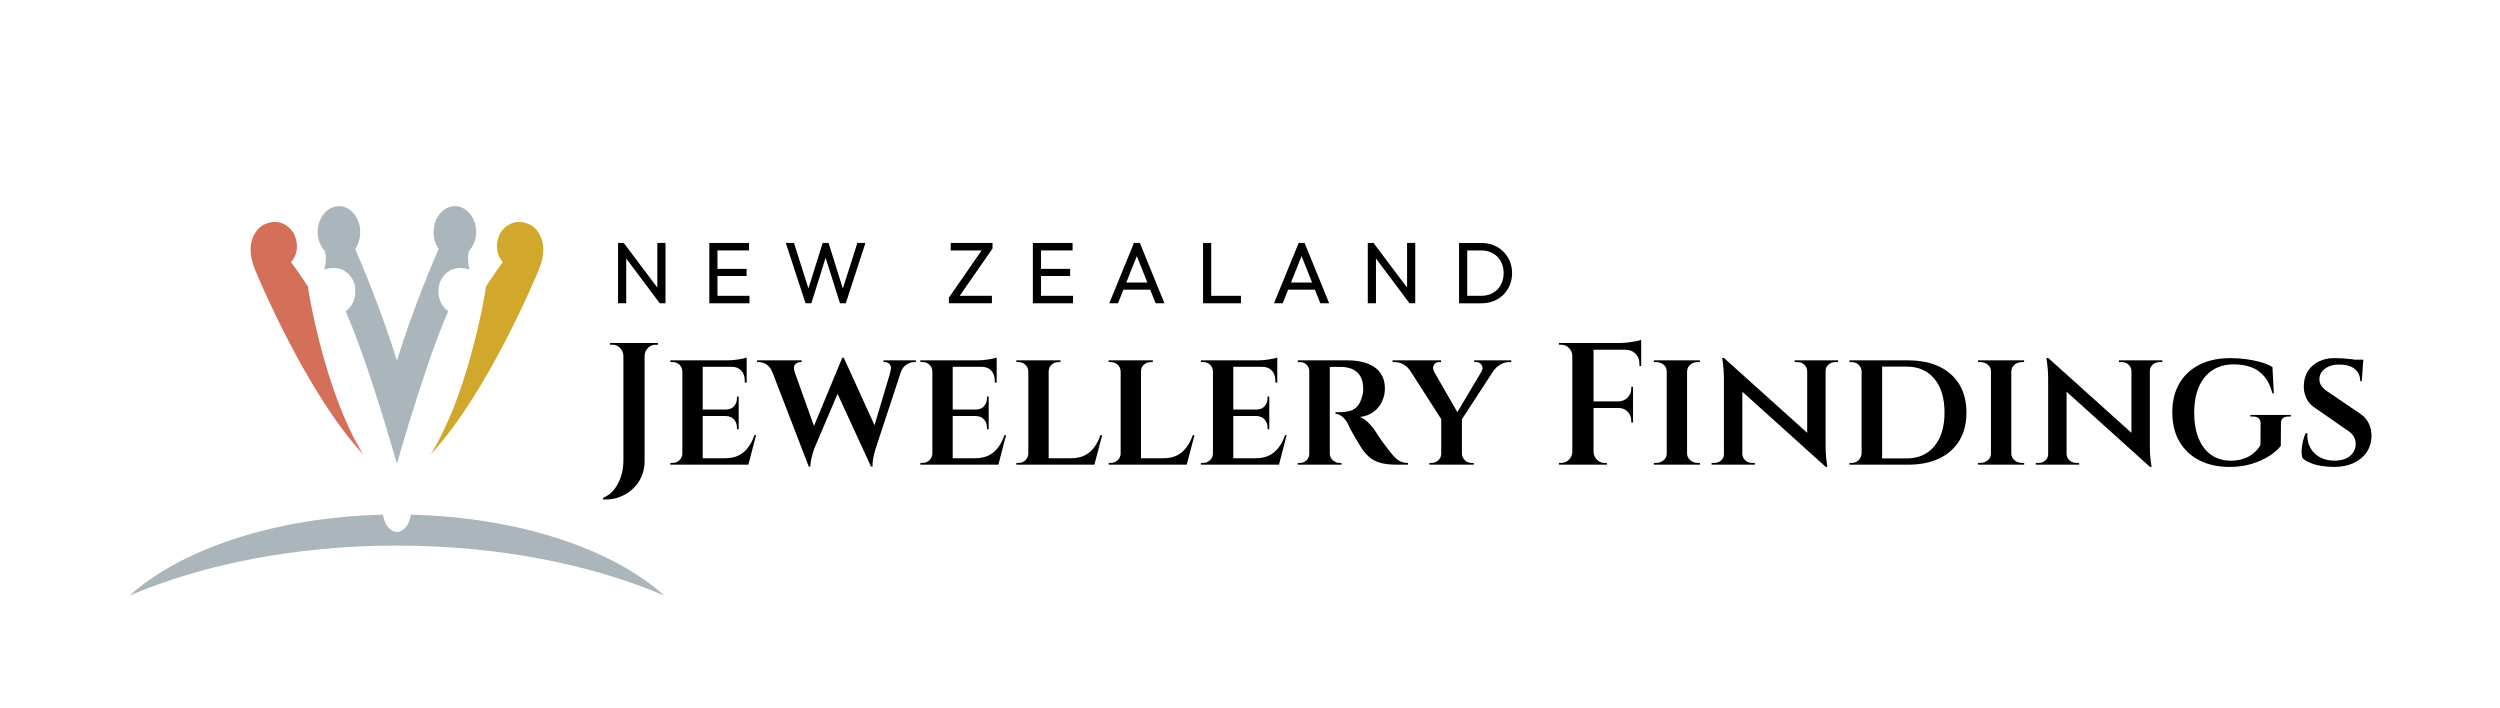 <?xml version="1.0" encoding="UTF-8"?>
<!-- Generator: Adobe Illustrator 26.2.1, SVG Export Plug-In . SVG Version: 6.00 Build 0)  -->
<svg xmlns="http://www.w3.org/2000/svg" xmlns:xlink="http://www.w3.org/1999/xlink" version="1.1" id="Layer_1" x="0px" y="0px" viewBox="0 0 340.157 96.378" style="enable-background:new 0 0 340.157 96.378;" xml:space="preserve">
<style type="text/css">
	.st0{fill:#D2A82C;}
	.st1{fill:#D46F59;}
	.st2{fill:#ABB6BC;}
</style>
<g>
	<g>
		<polygon points="89.438,39.132 84.872,33.058 84.092,33.058 84.092,41.267 85.204,41.267 85.204,35.169 89.769,41.267     90.55,41.267 90.55,33.058 89.438,33.058   "></polygon>
		<polygon points="97.623,37.553 101.585,37.553 101.585,36.583 97.623,36.583 97.623,34.076 101.916,34.076 101.916,33.058     97.623,33.058 97.268,33.058 96.511,33.058 96.511,41.267 97.268,41.267 97.623,41.267 101.975,41.267 101.975,40.25     97.623,40.25   "></polygon>
		<polygon points="114.679,39.264 112.738,33.058 111.934,33.058 109.999,39.246 108.03,33.058 106.919,33.058 109.604,41.267     110.396,41.267 112.336,35.074 114.288,41.267 115.08,41.267 117.753,33.058 116.653,33.058   "></polygon>
		<polygon points="129.356,34.076 133.563,34.076 129.108,40.498 129.108,41.267 134.962,41.267 134.962,40.25 130.581,40.25     135.045,33.815 135.045,33.058 129.356,33.058   "></polygon>
		<polygon points="141.645,37.553 145.607,37.553 145.607,36.583 141.645,36.583 141.645,34.076 145.938,34.076 145.938,33.058     141.645,33.058 141.29,33.058 140.533,33.058 140.533,41.267 141.29,41.267 141.645,41.267 145.997,41.267 145.997,40.25     141.645,40.25   "></polygon>
		<path d="M154.288,33.058l-3.359,8.209h1.183l0.744-1.857h3.641l0.737,1.857h1.206l-3.347-8.209H154.288z M153.244,38.44    l1.44-3.596l1.428,3.596H153.244z"></path>
		<polygon points="164.803,33.058 163.691,33.058 163.691,41.267 164.448,41.267 164.803,41.267 168.848,41.267 168.848,40.25     164.803,40.25   "></polygon>
		<path d="M176.702,33.058l-3.359,8.209h1.183l0.744-1.857h3.641l0.737,1.857h1.206l-3.347-8.209H176.702z M175.657,38.44    l1.44-3.596l1.428,3.596H175.657z"></path>
		<polygon points="191.451,39.132 186.885,33.058 186.105,33.058 186.105,41.267 187.217,41.267 187.217,35.169 191.782,41.267     192.563,41.267 192.563,33.058 191.451,33.058   "></polygon>
		<path d="M205.426,35.531c-0.209-0.497-0.501-0.931-0.875-1.301c-0.375-0.371-0.816-0.658-1.325-0.863s-1.062-0.308-1.662-0.308    h-1.928h-0.366h-0.746v8.209h0.734h0.379h1.951c0.592,0,1.141-0.102,1.65-0.307c0.508-0.205,0.948-0.493,1.318-0.863    c0.371-0.371,0.66-0.806,0.87-1.307c0.209-0.501,0.313-1.043,0.313-1.626C205.739,36.571,205.634,36.028,205.426,35.531z     M204.207,38.759c-0.256,0.465-0.613,0.83-1.07,1.094c-0.457,0.265-0.99,0.396-1.597,0.396h-1.904v-6.174h1.904    c0.599,0,1.127,0.13,1.585,0.391s0.816,0.623,1.076,1.088c0.26,0.465,0.39,0.998,0.39,1.597    C204.592,37.758,204.464,38.294,204.207,38.759z"></path>
	</g>
	<g>
		<path d="M87.638,46.666h-2.744h-0.071h-1.822v0.236h0.307c0.41,0,0.761,0.146,1.053,0.438c0.291,0.292,0.445,0.643,0.461,1.053    V62.68c0,0.709-0.103,1.404-0.307,2.082c-0.205,0.678-0.513,1.281-0.923,1.809c-0.41,0.528-0.923,0.919-1.538,1.171v0.213    c0.741,0.047,1.451-0.047,2.129-0.284c0.678-0.237,1.281-0.588,1.809-1.053c0.529-0.465,0.947-1.025,1.254-1.679    c0.307-0.655,0.461-1.384,0.461-2.189V48.393c0.015-0.41,0.169-0.761,0.461-1.053c0.291-0.291,0.643-0.438,1.052-0.438h0.308    v-0.236h-1.822H87.638z"></path>
		<path d="M101.808,60.859c-0.347,0.473-0.777,0.84-1.289,1.1c-0.513,0.26-1.132,0.39-1.857,0.39h-3.051v-5.748h3.123    c0.489,0.016,0.867,0.174,1.135,0.473c0.268,0.3,0.403,0.671,0.403,1.112v0.213h0.236v-1.798v-0.047v-0.781v-0.047v-1.774h-0.236    v0.213c0,0.442-0.134,0.812-0.403,1.111c-0.268,0.3-0.646,0.45-1.135,0.45h-3.123v-5.82h3.903c0.583,0,1.033,0.174,1.348,0.52    c0.316,0.347,0.473,0.804,0.473,1.372v0.26h0.26v-2.153v-0.071v-0.568v-0.237v-0.379c-0.206,0.079-0.568,0.162-1.089,0.248    c-0.52,0.087-1.009,0.13-1.466,0.13h-3.43h-0.047h-2.508h-0.212H91.21v0.237h0.308c0.363,0,0.67,0.118,0.923,0.354    c0.252,0.237,0.386,0.536,0.402,0.899v11.213c-0.016,0.347-0.15,0.643-0.402,0.887c-0.253,0.244-0.56,0.366-0.923,0.366H91.21    v0.237h1.633h0.212h2.508h0.047h2.294h3.88h0.047l1.041-4.022h-0.212C102.438,59.834,102.155,60.385,101.808,60.859z"></path>
		<path d="M120.212,49.268h0.189c0.268,0,0.493,0.106,0.674,0.319c0.181,0.213,0.201,0.548,0.059,1.006l0.025,0l-2.17,7.264    l-4.165-9.145l-0.006-0.036h-0.213l-3.853,9.286l-2.64-7.37l0.012,0c-0.158-0.457-0.134-0.793,0.071-1.006    c0.205-0.212,0.434-0.319,0.686-0.319h0.189v-0.237h-6.056v0.237h0.189c0.426,0,0.804,0.118,1.136,0.354    c0.331,0.237,0.575,0.568,0.733,0.994l0.012,0l4.956,12.868h0.213c0.015-0.379,0.067-0.757,0.154-1.136    c0.087-0.379,0.216-0.819,0.39-1.325l3.16-7.437l4.551,9.897h0.213c-0.016-0.363,0.011-0.734,0.083-1.111    c0.071-0.379,0.185-0.828,0.343-1.349l3.428-10.408h0.002c0.142-0.426,0.386-0.757,0.734-0.994    c0.347-0.237,0.725-0.354,1.135-0.354h0.166v-0.237h-4.4V49.268z"></path>
		<path d="M135.824,60.859c-0.347,0.473-0.777,0.84-1.289,1.1c-0.513,0.26-1.132,0.39-1.857,0.39h-3.051v-5.748h3.123    c0.489,0.016,0.867,0.174,1.135,0.473c0.268,0.3,0.403,0.671,0.403,1.112v0.213h0.236v-1.798v-0.047v-0.781v-0.047v-1.774h-0.236    v0.213c0,0.442-0.134,0.812-0.403,1.111c-0.268,0.3-0.646,0.45-1.135,0.45h-3.123v-5.82h3.903c0.583,0,1.033,0.174,1.348,0.52    c0.316,0.347,0.473,0.804,0.473,1.372v0.26h0.26v-2.153v-0.071v-0.568v-0.237v-0.379c-0.206,0.079-0.568,0.162-1.089,0.248    c-0.52,0.087-1.009,0.13-1.466,0.13h-3.43h-0.047h-2.508h-0.213h-1.633v0.237h0.308c0.363,0,0.67,0.118,0.923,0.354    c0.252,0.237,0.386,0.536,0.402,0.899v11.213c-0.016,0.347-0.15,0.643-0.402,0.887c-0.253,0.244-0.56,0.366-0.923,0.366h-0.308    v0.237h1.633h0.213h2.508h0.047h2.294h3.88h0.047l1.041-4.022h-0.212C136.454,59.834,136.171,60.385,135.824,60.859z"></path>
		<path d="M148.882,60.859c-0.347,0.473-0.777,0.84-1.289,1.1c-0.513,0.26-1.132,0.39-1.857,0.39h-3.051V50.521    c0-0.363,0.13-0.662,0.39-0.899c0.26-0.237,0.58-0.354,0.958-0.354h0.26v-0.237h-1.608h-0.071h-2.649h-0.047h-1.633v0.237    c0.174,0,0.268,0,0.284,0c0.362,0,0.674,0.118,0.934,0.354c0.26,0.237,0.398,0.536,0.414,0.899v11.213    c-0.016,0.347-0.15,0.643-0.402,0.887c-0.253,0.244-0.56,0.366-0.923,0.366h-0.308v0.237h1.633h0.212h2.508h0.047h2.294h3.88    h0.047l1.065-4.022h-0.237C149.512,59.834,149.228,60.385,148.882,60.859z"></path>
		<path d="M161.443,60.859c-0.347,0.473-0.777,0.84-1.289,1.1c-0.513,0.26-1.132,0.39-1.857,0.39h-3.051V50.521    c0-0.363,0.13-0.662,0.39-0.899s0.58-0.354,0.958-0.354h0.26v-0.237h-1.608h-0.071h-2.649h-0.047h-1.633v0.237    c0.174,0,0.268,0,0.284,0c0.362,0,0.674,0.118,0.934,0.354c0.26,0.237,0.398,0.536,0.414,0.899v11.213    c-0.016,0.347-0.15,0.643-0.402,0.887c-0.253,0.244-0.56,0.366-0.923,0.366h-0.308v0.237h1.633h0.213h2.508h0.047h2.294h3.88    h0.047l1.065-4.022h-0.237C162.073,59.834,161.79,60.385,161.443,60.859z"></path>
		<path d="M174.003,60.859c-0.347,0.473-0.777,0.84-1.289,1.1c-0.513,0.26-1.132,0.39-1.857,0.39h-3.051v-5.748h3.123    c0.489,0.016,0.867,0.174,1.135,0.473c0.268,0.3,0.403,0.671,0.403,1.112v0.213h0.236v-1.798v-0.047v-0.781v-0.047v-1.774h-0.236    v0.213c0,0.442-0.134,0.812-0.403,1.111c-0.268,0.3-0.646,0.45-1.135,0.45h-3.123v-5.82h3.903c0.583,0,1.033,0.174,1.348,0.52    c0.316,0.347,0.473,0.804,0.473,1.372v0.26h0.26v-2.153v-0.071v-0.568v-0.237v-0.379c-0.206,0.079-0.568,0.162-1.089,0.248    c-0.52,0.087-1.009,0.13-1.467,0.13h-3.43h-0.047h-2.508h-0.212h-1.633v0.237h0.308c0.363,0,0.67,0.118,0.923,0.354    c0.252,0.237,0.386,0.536,0.402,0.899v11.213c-0.016,0.347-0.15,0.643-0.402,0.887c-0.253,0.244-0.56,0.366-0.923,0.366h-0.308    v0.237h1.633h0.212h2.508h0.047h2.294h3.88h0.047l1.041-4.022h-0.212C174.634,59.834,174.35,60.385,174.003,60.859z"></path>
		<path d="M189.853,62.29c-0.253-0.244-0.536-0.571-0.852-0.982c-0.284-0.363-0.56-0.729-0.828-1.1    c-0.268-0.37-0.493-0.693-0.674-0.97c-0.181-0.275-0.296-0.453-0.343-0.532c-0.221-0.363-0.533-0.749-0.935-1.159    c-0.402-0.41-0.8-0.678-1.194-0.804c0.757-0.095,1.388-0.335,1.892-0.721c0.505-0.387,0.883-0.86,1.136-1.419    c0.252-0.56,0.379-1.132,0.379-1.715c0-0.693-0.13-1.285-0.391-1.774s-0.623-0.888-1.088-1.195    c-0.465-0.307-1.001-0.533-1.608-0.674c-0.608-0.142-1.258-0.212-1.952-0.212h-2.46h-0.237h-2.318h-0.237h-1.561v0.237    c0.174,0,0.276,0,0.308,0c0.347,0,0.642,0.118,0.887,0.354c0.218,0.211,0.33,0.481,0.366,0.792v11.424    c-0.036,0.3-0.148,0.565-0.366,0.783c-0.245,0.244-0.548,0.366-0.911,0.366c-0.016,0-0.11,0-0.284,0v0.237h1.561h0.237h2.342    h0.213h1.608l-0.024-0.237c-0.016,0-0.103,0-0.26,0c-0.331,0-0.631-0.118-0.899-0.355c-0.268-0.236-0.41-0.536-0.426-0.898V49.93    c0.089,0,0.287-0.004,0.615-0.012c0.347-0.008,0.749-0.004,1.206,0.012c0.284,0.016,0.583,0.071,0.899,0.165    c0.316,0.095,0.607,0.244,0.875,0.449c0.268,0.206,0.489,0.485,0.662,0.84c0.173,0.355,0.268,0.8,0.284,1.337    c0.016,0.237,0.012,0.449-0.011,0.639c-0.024,0.189-0.059,0.347-0.107,0.473c-0.158,0.662-0.386,1.152-0.686,1.467    c-0.3,0.316-0.635,0.52-1.005,0.615c-0.371,0.095-0.737,0.15-1.1,0.165c-0.237,0.016-0.434,0.02-0.592,0.012    c-0.158-0.008-0.244-0.012-0.26-0.012v0.213c0.3,0.016,0.607,0.15,0.923,0.402c0.315,0.253,0.591,0.615,0.828,1.088    c0.047,0.158,0.15,0.383,0.307,0.674c0.158,0.292,0.331,0.599,0.52,0.923c0.19,0.323,0.375,0.635,0.556,0.935    s0.327,0.536,0.438,0.709c0.331,0.489,0.698,0.899,1.1,1.23c0.402,0.331,0.895,0.576,1.478,0.733    c0.583,0.158,1.301,0.237,2.153,0.237h1.561v-0.237c-0.347,0-0.659-0.055-0.935-0.165    C190.369,62.712,190.105,62.535,189.853,62.29z"></path>
		<path d="M200.593,49.268h0.284c0.316,0,0.556,0.134,0.721,0.402c0.165,0.268,0.162,0.552-0.012,0.851l0.005,0l-3.299,5.559    l-3.209-5.582l0.023,0c-0.158-0.284-0.162-0.56-0.012-0.828c0.15-0.268,0.391-0.402,0.721-0.402h0.26v-0.237h-6.6v0.237h0.284    c0.442,0,0.844,0.106,1.206,0.319c0.363,0.213,0.662,0.493,0.899,0.84l0.004,0l4.23,6.602v4.705c0,0.347-0.13,0.643-0.391,0.887    c-0.26,0.244-0.572,0.366-0.935,0.366c-0.174,0-0.268,0-0.284,0v0.237h1.609h0.071h2.673h0.071h1.608v-0.237h-0.284    c-0.363,0-0.671-0.122-0.923-0.366c-0.253-0.244-0.387-0.54-0.402-0.887v-4.681l4.296-6.602l0.009,0    c0.221-0.316,0.52-0.592,0.899-0.828s0.781-0.354,1.206-0.354h0.307v-0.237h-5.038V49.268z"></path>
		<path d="M221.516,46.595c-0.387,0.047-0.753,0.071-1.1,0.071h-3.595h-0.071h-2.744h-0.071h-1.822v0.236h0.307    c0.41,0,0.761,0.146,1.053,0.438c0.291,0.292,0.445,0.643,0.461,1.053v13.105c-0.016,0.41-0.17,0.761-0.461,1.052    c-0.292,0.292-0.643,0.438-1.053,0.438h-0.307v0.237h1.822h0.071h2.744h0.071h1.821v-0.237c-0.015,0-0.118,0-0.307,0    c-0.41,0-0.761-0.146-1.052-0.438c-0.292-0.291-0.446-0.642-0.461-1.052v-5.985h3.406c0.489,0,0.898,0.165,1.23,0.497    c0.331,0.331,0.497,0.741,0.497,1.23v0.26h0.237v-1.987v-0.047v-0.804v-0.048v-1.987h-0.237v0.237c0,0.489-0.166,0.899-0.497,1.23    c-0.331,0.331-0.741,0.505-1.23,0.52h-3.406v-7.025h4.305c0.583,0,1.053,0.178,1.408,0.532c0.354,0.355,0.532,0.816,0.532,1.384    v0.308h0.237v-2.224v-0.071v-0.591v-0.26V46.24c-0.142,0.064-0.379,0.127-0.709,0.19    C222.261,46.492,221.902,46.548,221.516,46.595z"></path>
		<path d="M229.985,49.622c0.275-0.237,0.618-0.354,1.029-0.354h0.26l0.024-0.237h-1.75h-0.071h-2.626h-0.071h-1.751v0.237    c0.19,0,0.292,0,0.308,0c0.394,0,0.733,0.118,1.017,0.354c0.284,0.237,0.426,0.536,0.426,0.899v11.213    c0,0.347-0.142,0.643-0.426,0.887c-0.284,0.244-0.624,0.366-1.017,0.366h-0.308v0.237h1.751h0.071h2.626h0.071h1.75v-0.237    c-0.016,0-0.11,0-0.284,0c-0.41,0-0.753-0.122-1.029-0.366c-0.276-0.244-0.422-0.54-0.438-0.887V50.521    C229.562,50.159,229.709,49.859,229.985,49.622z"></path>
		<path d="M248.329,49.031h-2.39h-0.047h-1.703v0.237h0.402c0.347,0,0.646,0.115,0.899,0.343c0.252,0.228,0.386,0.517,0.402,0.863    v8.416L234.562,48.7h-0.237c0.157,1.041,0.237,1.963,0.237,2.768v10.314c0,0.347-0.127,0.635-0.379,0.863    c-0.253,0.229-0.561,0.343-0.923,0.343h-0.379v0.237h1.68h0.071h2.389h0.048h1.703v-0.237h-0.402    c-0.331,0-0.627-0.114-0.888-0.343c-0.26-0.228-0.398-0.517-0.414-0.863v-8.48l11.354,10.23h0.213    c-0.079-0.505-0.138-0.97-0.178-1.395c-0.039-0.426-0.059-0.907-0.059-1.443V50.474c0-0.347,0.13-0.635,0.391-0.863    c0.26-0.228,0.564-0.343,0.91-0.343h0.402v-0.237H248.4H248.329z"></path>
		<path d="M263.87,49.883c-1.183-0.568-2.602-0.851-4.258-0.851h-3.525h-1.94h-0.804h-0.047h-1.656v0.237h0.284    c0.379,0,0.698,0.118,0.958,0.354c0.26,0.237,0.398,0.544,0.414,0.923v11.142c-0.016,0.347-0.15,0.651-0.402,0.911    c-0.253,0.26-0.568,0.39-0.946,0.39h-0.308v0.237h1.656h0.047h1.089h1.655h3.525c1.656,0,3.076-0.284,4.258-0.851    c1.183-0.568,2.093-1.38,2.732-2.437c0.639-1.056,0.958-2.326,0.958-3.808s-0.319-2.752-0.958-3.808    C265.963,51.263,265.053,50.451,263.87,49.883z M263.196,60.705c-0.923,1.112-2.18,1.668-3.773,1.668c-0.71,0-1.435,0-2.177,0    c-0.34,0-0.73,0-1.159,0v-12.49c0.389,0,0.751,0,1.064,0c0.772,0,1.529,0,2.271,0c1.608,0,2.87,0.556,3.784,1.668    c0.915,1.112,1.372,2.638,1.372,4.578S264.118,59.593,263.196,60.705z"></path>
		<path d="M274.101,49.622c0.275-0.237,0.618-0.354,1.029-0.354h0.26l0.024-0.237h-1.75h-0.071h-2.626h-0.071h-1.751v0.237    c0.19,0,0.292,0,0.308,0c0.394,0,0.733,0.118,1.017,0.354c0.284,0.237,0.426,0.536,0.426,0.899v11.213    c0,0.347-0.142,0.643-0.426,0.887c-0.284,0.244-0.624,0.366-1.017,0.366h-0.308v0.237h1.751h0.071h2.626h0.071h1.75v-0.237    c-0.016,0-0.11,0-0.284,0c-0.41,0-0.753-0.122-1.029-0.366c-0.276-0.244-0.422-0.54-0.438-0.887V50.521    C273.679,50.159,273.825,49.859,274.101,49.622z"></path>
		<path d="M292.446,49.031h-2.39h-0.047h-1.703v0.237h0.402c0.347,0,0.646,0.115,0.899,0.343c0.252,0.228,0.386,0.517,0.402,0.863    v8.416L278.678,48.7h-0.237c0.157,1.041,0.237,1.963,0.237,2.768v10.314c0,0.347-0.127,0.635-0.379,0.863    c-0.253,0.229-0.561,0.343-0.923,0.343h-0.379v0.237h1.68h0.071h2.389h0.048h1.703v-0.237h-0.402    c-0.331,0-0.627-0.114-0.888-0.343c-0.26-0.228-0.398-0.517-0.414-0.863v-8.48l11.354,10.23h0.213    c-0.079-0.505-0.138-0.97-0.177-1.395c-0.039-0.426-0.059-0.907-0.059-1.443V50.474c0-0.347,0.13-0.635,0.391-0.863    c0.26-0.228,0.564-0.343,0.91-0.343h0.402v-0.237h-1.703H292.446z"></path>
		<path d="M306.189,56.672h0.331c0.347,0,0.611,0.079,0.792,0.237c0.181,0.158,0.272,0.386,0.272,0.686l-0.024,2.957    c-0.268,0.473-0.608,0.867-1.017,1.183c-0.41,0.316-0.868,0.552-1.372,0.709c-0.505,0.158-1.033,0.237-1.585,0.237    c-1.057,0-1.96-0.26-2.708-0.781c-0.749-0.52-1.325-1.269-1.727-2.247s-0.603-2.129-0.603-3.454c0-1.387,0.212-2.574,0.639-3.56    c0.426-0.986,1.041-1.743,1.845-2.271c0.804-0.528,1.774-0.792,2.909-0.792c0.867,0,1.648,0.127,2.342,0.379    c0.693,0.253,1.289,0.666,1.786,1.242c0.497,0.576,0.871,1.352,1.124,2.33h0.189l-0.189-3.595    c-0.457-0.268-0.994-0.489-1.608-0.662c-0.615-0.174-1.274-0.308-1.975-0.403c-0.702-0.094-1.416-0.142-2.141-0.142    c-1.608,0-3.004,0.296-4.187,0.888c-1.183,0.591-2.097,1.439-2.744,2.543c-0.646,1.104-0.97,2.421-0.97,3.95    c0,1.545,0.323,2.87,0.97,3.974c0.647,1.104,1.554,1.956,2.721,2.554c1.167,0.599,2.539,0.899,4.116,0.899    c1.119,0,2.14-0.146,3.063-0.437c0.923-0.292,1.719-0.658,2.39-1.1c0.67-0.442,1.171-0.883,1.502-1.325l0.024-3.052    c-0.016-0.63,0.331-0.946,1.041-0.946h0.307v-0.213h-5.512V56.672z"></path>
		<path d="M322.25,57.512c-0.3-0.56-0.718-0.997-1.253-1.313l-4.069-2.768c-0.284-0.173-0.529-0.354-0.734-0.544    c-0.205-0.189-0.359-0.39-0.461-0.603c-0.103-0.213-0.154-0.453-0.154-0.721c0.016-0.568,0.276-1.037,0.781-1.407    c0.505-0.37,1.136-0.556,1.893-0.556c0.946,0,1.663,0.205,2.152,0.615c0.489,0.41,0.734,0.962,0.734,1.655h0.212l0.178-2.531    h0.012l0.024-0.402h-1.167c-0.157-0.024-0.29-0.049-0.466-0.071c-0.378-0.047-0.769-0.083-1.171-0.106    c-0.402-0.024-0.784-0.036-1.147-0.036c-0.773,0-1.463,0.146-2.07,0.438c-0.607,0.292-1.092,0.702-1.454,1.23    c-0.363,0.528-0.568,1.147-0.615,1.857c-0.063,0.678,0.048,1.321,0.331,1.928c0.284,0.608,0.765,1.108,1.443,1.502l3.808,2.65    c0.52,0.3,0.895,0.615,1.124,0.946c0.228,0.331,0.343,0.702,0.343,1.111c0,0.647-0.245,1.187-0.734,1.62    c-0.489,0.434-1.199,0.658-2.129,0.674c-0.789,0-1.47-0.162-2.046-0.485c-0.576-0.323-1.01-0.769-1.301-1.337    c-0.292-0.568-0.414-1.206-0.366-1.916h-0.237c-0.142,0.3-0.264,0.662-0.366,1.089c-0.103,0.426-0.162,0.844-0.177,1.253    c-0.016,0.41,0.024,0.757,0.118,1.041c0.268,0.253,0.615,0.47,1.041,0.651c0.426,0.181,0.923,0.319,1.49,0.414    c0.568,0.095,1.151,0.142,1.75,0.142c0.994,0,1.869-0.169,2.626-0.508c0.757-0.339,1.353-0.82,1.787-1.443    c0.433-0.623,0.665-1.344,0.697-2.164C322.692,58.706,322.55,58.071,322.25,57.512z"></path>
	</g>
	<g>
		<g>
			<g>
				<path class="st0" d="M73.267,36.818c-0.067,0.166-6.824,16.598-14.694,25.042c0.366-0.582,0.715-1.197,1.056-1.829      c0.308-0.582,0.607-1.18,0.889-1.787c3.042-6.483,4.696-14.229,5.253-17.171c0.1-0.524,0.166-0.898,0.199-1.08      c0.008-0.058,0.017-0.091,0.017-0.116c0.058-0.308,0.1-0.59,0.116-0.864c0.848-1.305,1.621-2.427,2.311-3.358      c-0.598-0.632-1.205-1.928-0.44-3.748c0.033-0.075,0.598-1.189,1.804-1.579c0.765-0.249,1.604-0.141,2.485,0.316      C72.303,30.66,75.179,32.305,73.267,36.818z"></path>
				<path class="st1" d="M49.422,61.836c-7.854-8.453-14.603-24.851-14.678-25.026c-1.903-4.505,0.972-6.15,1.006-6.167      c0.889-0.457,1.72-0.565,2.493-0.316c1.197,0.391,1.77,1.504,1.795,1.554c0.765,1.837,0.166,3.142-0.44,3.773      c0.69,0.931,1.471,2.053,2.319,3.358c0.025,0.274,0.058,0.557,0.116,0.856c0,0.025,0.008,0.067,0.025,0.125      c0.025,0.191,0.091,0.565,0.191,1.08c0.557,2.942,2.211,10.68,5.253,17.171c0.274,0.607,0.565,1.197,0.881,1.77      C48.707,60.647,49.056,61.254,49.422,61.836z"></path>
			</g>
			<g>
				<path class="st2" d="M63.898,36.708c-0.141-0.067-0.233-0.1-0.241-0.1c-0.075-0.017-0.15-0.042-0.224-0.058      c-0.15-0.033-0.299-0.058-0.441-0.067c-0.69-0.075-1.305,0.05-1.837,0.357c-1.08,0.64-1.396,1.853-1.413,1.937      c-0.349,1.937,0.524,3.075,1.247,3.566c-0.773,1.737-1.587,3.89-2.394,6.167c-0.083,0.249-0.166,0.499-0.258,0.748      c-0.083,0.241-0.166,0.49-0.249,0.74c-1.754,5.128-3.35,10.564-4.081,13.099c-0.615-2.136-1.837-6.3-3.25-10.622      c-0.1-0.308-0.199-0.607-0.299-0.906c-0.1-0.308-0.199-0.615-0.308-0.914c-1.022-3.042-2.119-6.034-3.125-8.311      c0.723-0.49,1.596-1.629,1.238-3.591c-0.008-0.058-0.324-1.272-1.413-1.912c-0.532-0.308-1.139-0.432-1.829-0.357      c-0.15,0.008-0.291,0.033-0.44,0.067c-0.075,0.017-0.158,0.033-0.233,0.058c-0.008,0-0.091,0.033-0.233,0.1      c0.374-1.38,0.158-2.319,0.091-2.527c-0.623-0.698-0.989-1.646-0.989-2.593c0-1.953,1.305-3.541,2.901-3.541      c1.596,0,2.892,1.587,2.892,3.541c0,0.848-0.241,1.646-0.682,2.286c0.582,1.338,3.591,8.336,5.677,15.21      c2.086-6.874,5.087-13.872,5.677-15.21c-0.449-0.64-0.69-1.446-0.69-2.286c0-1.953,1.305-3.541,2.901-3.541      c1.596,0,2.901,1.587,2.901,3.541c0,0.948-0.366,1.887-0.989,2.593C63.749,34.364,63.516,35.312,63.898,36.708z"></path>
			</g>
		</g>
		<path class="st2" d="M55.901,70.03c-0.194,1.344-0.966,2.35-1.893,2.35c-0.927,0-1.699-1.007-1.893-2.351    c-14.692,0.345-27.448,4.671-34.51,11.02c9.968-4.266,22.624-6.812,36.399-6.812c13.775,0,26.439,2.546,36.407,6.812    C83.351,74.701,70.598,70.376,55.901,70.03z"></path>
	</g>
</g>
</svg>

